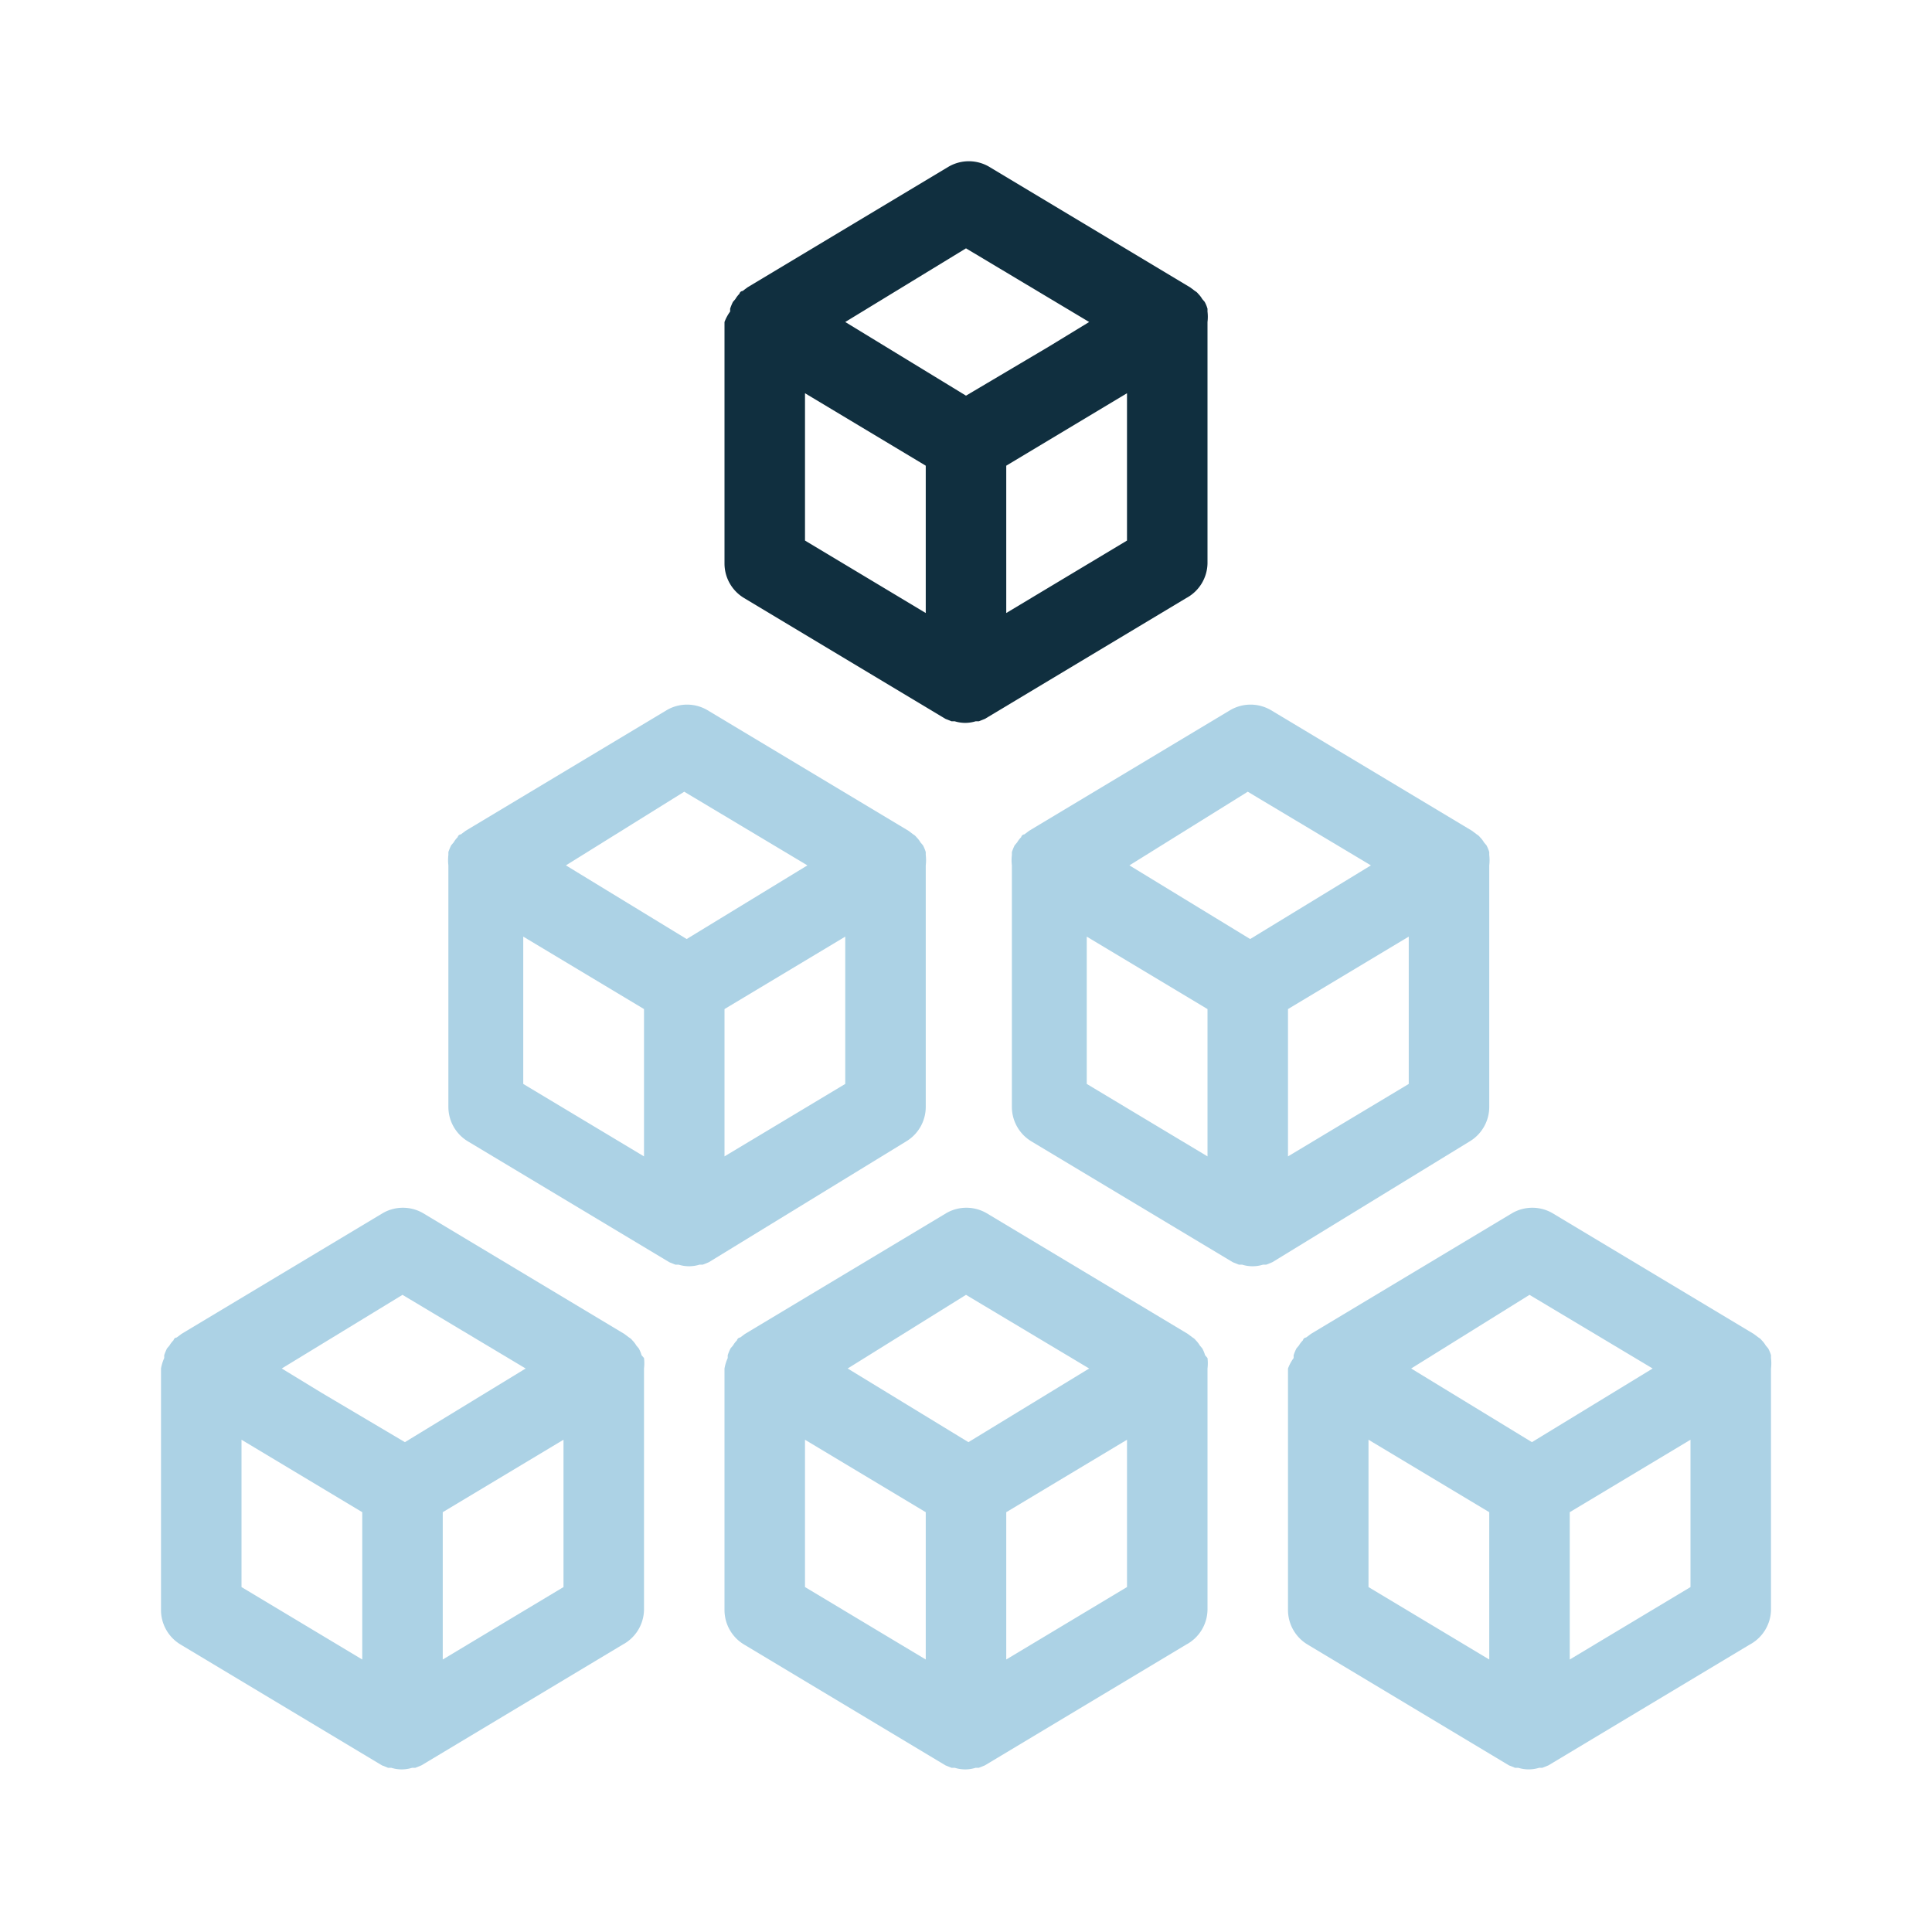 <?xml version="1.0" encoding="UTF-8"?> <svg xmlns="http://www.w3.org/2000/svg" viewBox="0 0 48 48"><defs><style>.cls-1{fill:#acd2e5;}.cls-2{fill:#102f3f;}.cls-3{fill:none;}</style></defs><g id="Ebene_2" data-name="Ebene 2"><g id="Ebene_1-2" data-name="Ebene 1"><path class="cls-1" d="M15.94,33.67a.87.87,0,0,0-.07-.17l-.06-.07a.64.64,0,0,0-.1-.13.27.27,0,0,0-.08-.07l-.12-.09-5-3a1,1,0,0,0-1,0l-5,3-.12.09s-.06,0-.08.07a.64.64,0,0,0-.1.13l-.06.07a1.22,1.22,0,0,0-.07.17l0,.07A1.09,1.09,0,0,0,4,34v6a1,1,0,0,0,.49.86l5,3h0l.15.06s.05,0,.08,0a.86.86,0,0,0,.52,0s.05,0,.08,0l.15-.06h0l5-3A1,1,0,0,0,16,40V34a1.09,1.09,0,0,0,0-.26ZM10,32.17,13.06,34l-1,.61-2,1.22L8,34.61l-1-.61Zm-4,3.6,3,1.8v3.66l-3-1.8Zm8,3.66-3,1.8V37.57l3-1.8Z"></path><path class="cls-1" d="M22.51,28.36A1,1,0,0,0,23,27.5v-6a1.09,1.09,0,0,0,0-.26l0-.07a.87.87,0,0,0-.07-.17l-.06-.07a.64.64,0,0,0-.1-.13.27.27,0,0,0-.08-.07l-.12-.09-5-3a1,1,0,0,0-1,0l-5,3-.12.09s-.06,0-.08.07a.64.64,0,0,0-.1.13l-.06.07a1.22,1.22,0,0,0-.07.17l0,.07a1.09,1.09,0,0,0,0,.26v6a1,1,0,0,0,.49.86l5,3h0l.15.06s.05,0,.08,0a.87.87,0,0,0,.52,0s0,0,.08,0l.15-.06h0ZM21,26.93l-3,1.8V25.07l3-1.8Zm-4-7.26,3.06,1.83-1,.61-2,1.22-2-1.22-1-.61Zm-4,3.6,3,1.8v3.66l-3-1.8Z"></path><path class="cls-2" d="M18.49,14.86l5,3h0l.15.06s.05,0,.08,0a.87.87,0,0,0,.52,0s0,0,.08,0l.15-.06h0l5-3A1,1,0,0,0,30,14V8a1.09,1.09,0,0,0,0-.26l0-.07a.87.87,0,0,0-.07-.17l-.06-.07a.64.64,0,0,0-.1-.13.27.27,0,0,0-.08-.07l-.12-.09-5-3a1,1,0,0,0-1,0l-5,3-.12.09s-.06,0-.08.07a.64.64,0,0,0-.1.13l-.06.07a1.22,1.22,0,0,0-.07.17l0,.07A1.09,1.09,0,0,0,18,8v6A1,1,0,0,0,18.49,14.86ZM20,9.77l3,1.8v3.66l-3-1.8Zm8,3.66-3,1.8V11.57l3-1.8ZM24,6.17,27.06,8l-1,.61L24,9.83,22,8.61l-1-.61Z"></path><path class="cls-1" d="M36.51,28.36A1,1,0,0,0,37,27.5v-6a1.09,1.09,0,0,0,0-.26l0-.07a.87.87,0,0,0-.07-.17l-.06-.07a.64.64,0,0,0-.1-.13.27.27,0,0,0-.08-.07l-.12-.09-5-3a1,1,0,0,0-1,0l-5,3-.12.09s-.06,0-.08.07a.64.64,0,0,0-.1.13l-.06.07a1.22,1.22,0,0,0-.07.17l0,.07a1.09,1.09,0,0,0,0,.26v6a1,1,0,0,0,.49.86l5,3h0l.15.06s.05,0,.08,0a.87.87,0,0,0,.52,0s0,0,.08,0l.15-.06h0ZM35,26.93l-3,1.8V25.07l3-1.8Zm-4-7.26,3.06,1.83-1,.61-2,1.22-2-1.22-1-.61Zm-4,3.6,3,1.8v3.66l-3-1.8Z"></path><path class="cls-1" d="M29.94,33.67a.87.87,0,0,0-.07-.17l-.06-.07a.64.64,0,0,0-.1-.13.27.27,0,0,0-.08-.07l-.12-.09-5-3a1,1,0,0,0-1,0l-5,3-.12.09s-.06,0-.08.07a.64.64,0,0,0-.1.13l-.06.07a1.22,1.22,0,0,0-.07.17l0,.07A1.09,1.09,0,0,0,18,34v6a1,1,0,0,0,.49.86l5,3h0l.15.06s.05,0,.08,0a.86.86,0,0,0,.52,0s0,0,.08,0l.15-.06h0l5-3A1,1,0,0,0,30,40V34a1.09,1.09,0,0,0,0-.26ZM24,32.17,27.06,34l-1,.61-2,1.22-2-1.22-1-.61Zm-4,3.6,3,1.8v3.66l-3-1.8Zm8,3.66-3,1.8V37.57l3-1.8Z"></path><path class="cls-1" d="M44,33.74l0-.07a.87.87,0,0,0-.07-.17l-.06-.07a.64.64,0,0,0-.1-.13.27.27,0,0,0-.08-.07l-.12-.09-5-3a1,1,0,0,0-1,0l-5,3-.12.09s-.06,0-.08.07a.64.64,0,0,0-.1.13l-.06.07a1.22,1.22,0,0,0-.07.17l0,.07A1.09,1.09,0,0,0,32,34v6a1,1,0,0,0,.49.86l5,3h0l.15.06s.05,0,.08,0a.87.87,0,0,0,.52,0s.05,0,.08,0l.15-.06h0l5-3A1,1,0,0,0,44,40V34A1.09,1.09,0,0,0,44,33.74Zm-6-1.57L41.06,34l-1,.61-2,1.22-2-1.22-1-.61Zm-4,3.6,3,1.8v3.66l-3-1.8Zm8,3.66-3,1.8V37.57l3-1.8Z"></path><rect class="cls-3" width="48" height="48"></rect></g></g></svg> 